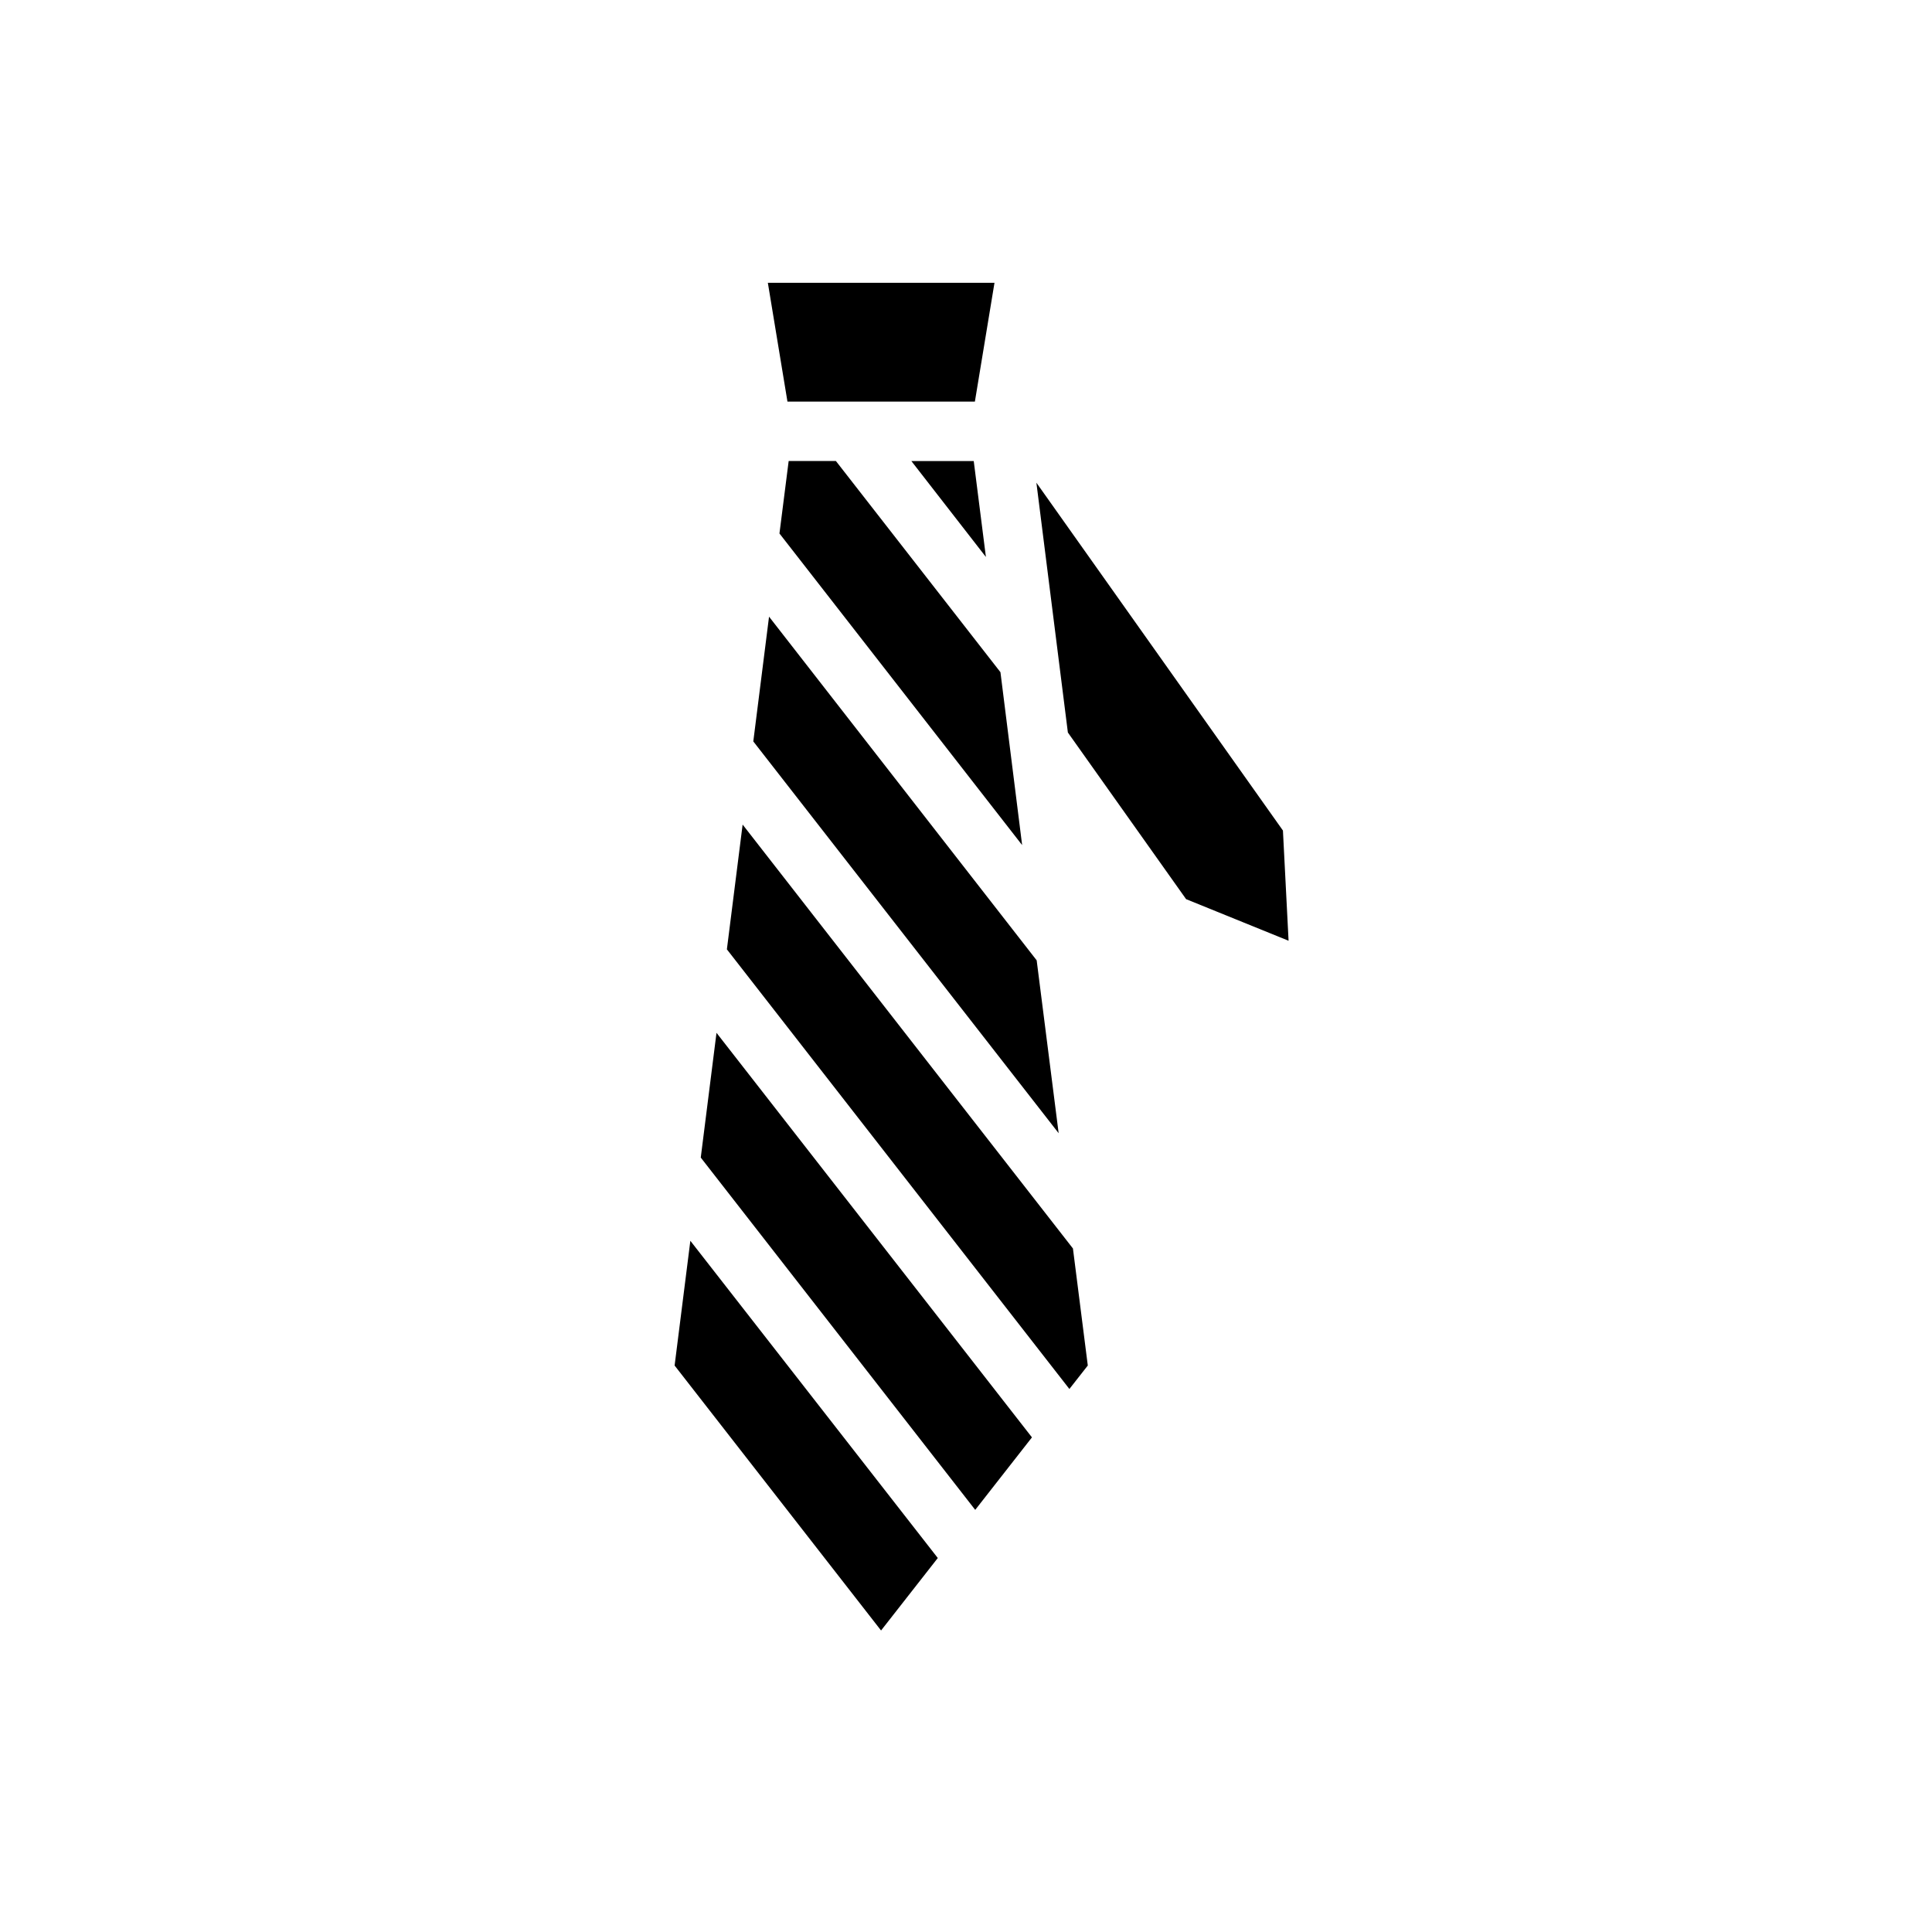 <?xml version="1.0" encoding="UTF-8"?>
<!-- Uploaded to: ICON Repo, www.svgrepo.com, Generator: ICON Repo Mixer Tools -->
<svg fill="#000000" width="800px" height="800px" version="1.1" viewBox="144 144 512 512" xmlns="http://www.w3.org/2000/svg">
 <g>
  <path d="m483.99 364.1 1.496 29.207-27.156-11.023-31.332-44.16-8.344-66.203z"/>
  <path d="m409.13 322.14 5.746 45.816-64.312-82.578 2.441-19.207h12.516z"/>
  <path d="m402.05 266.18 3.227 25.426-19.758-25.426z"/>
  <path d="m326.95 472.82 65.574 84.07-15.035 19.207-54.711-70.215z"/>
  <path d="m418.73 398.5 5.824 45.812-80.922-103.83 4.172-33.062z"/>
  <path d="m333.88 417.71 83.598 107.21-15.035 19.211-72.734-93.363z"/>
  <path d="m428.34 474.86 3.938 31.016-4.879 6.219-90.766-116.51 4.172-33.062z"/>
  <path d="m407.55 218.94-5.195 31.488h-49.672l-5.195-31.488z"/>
 </g>
</svg>